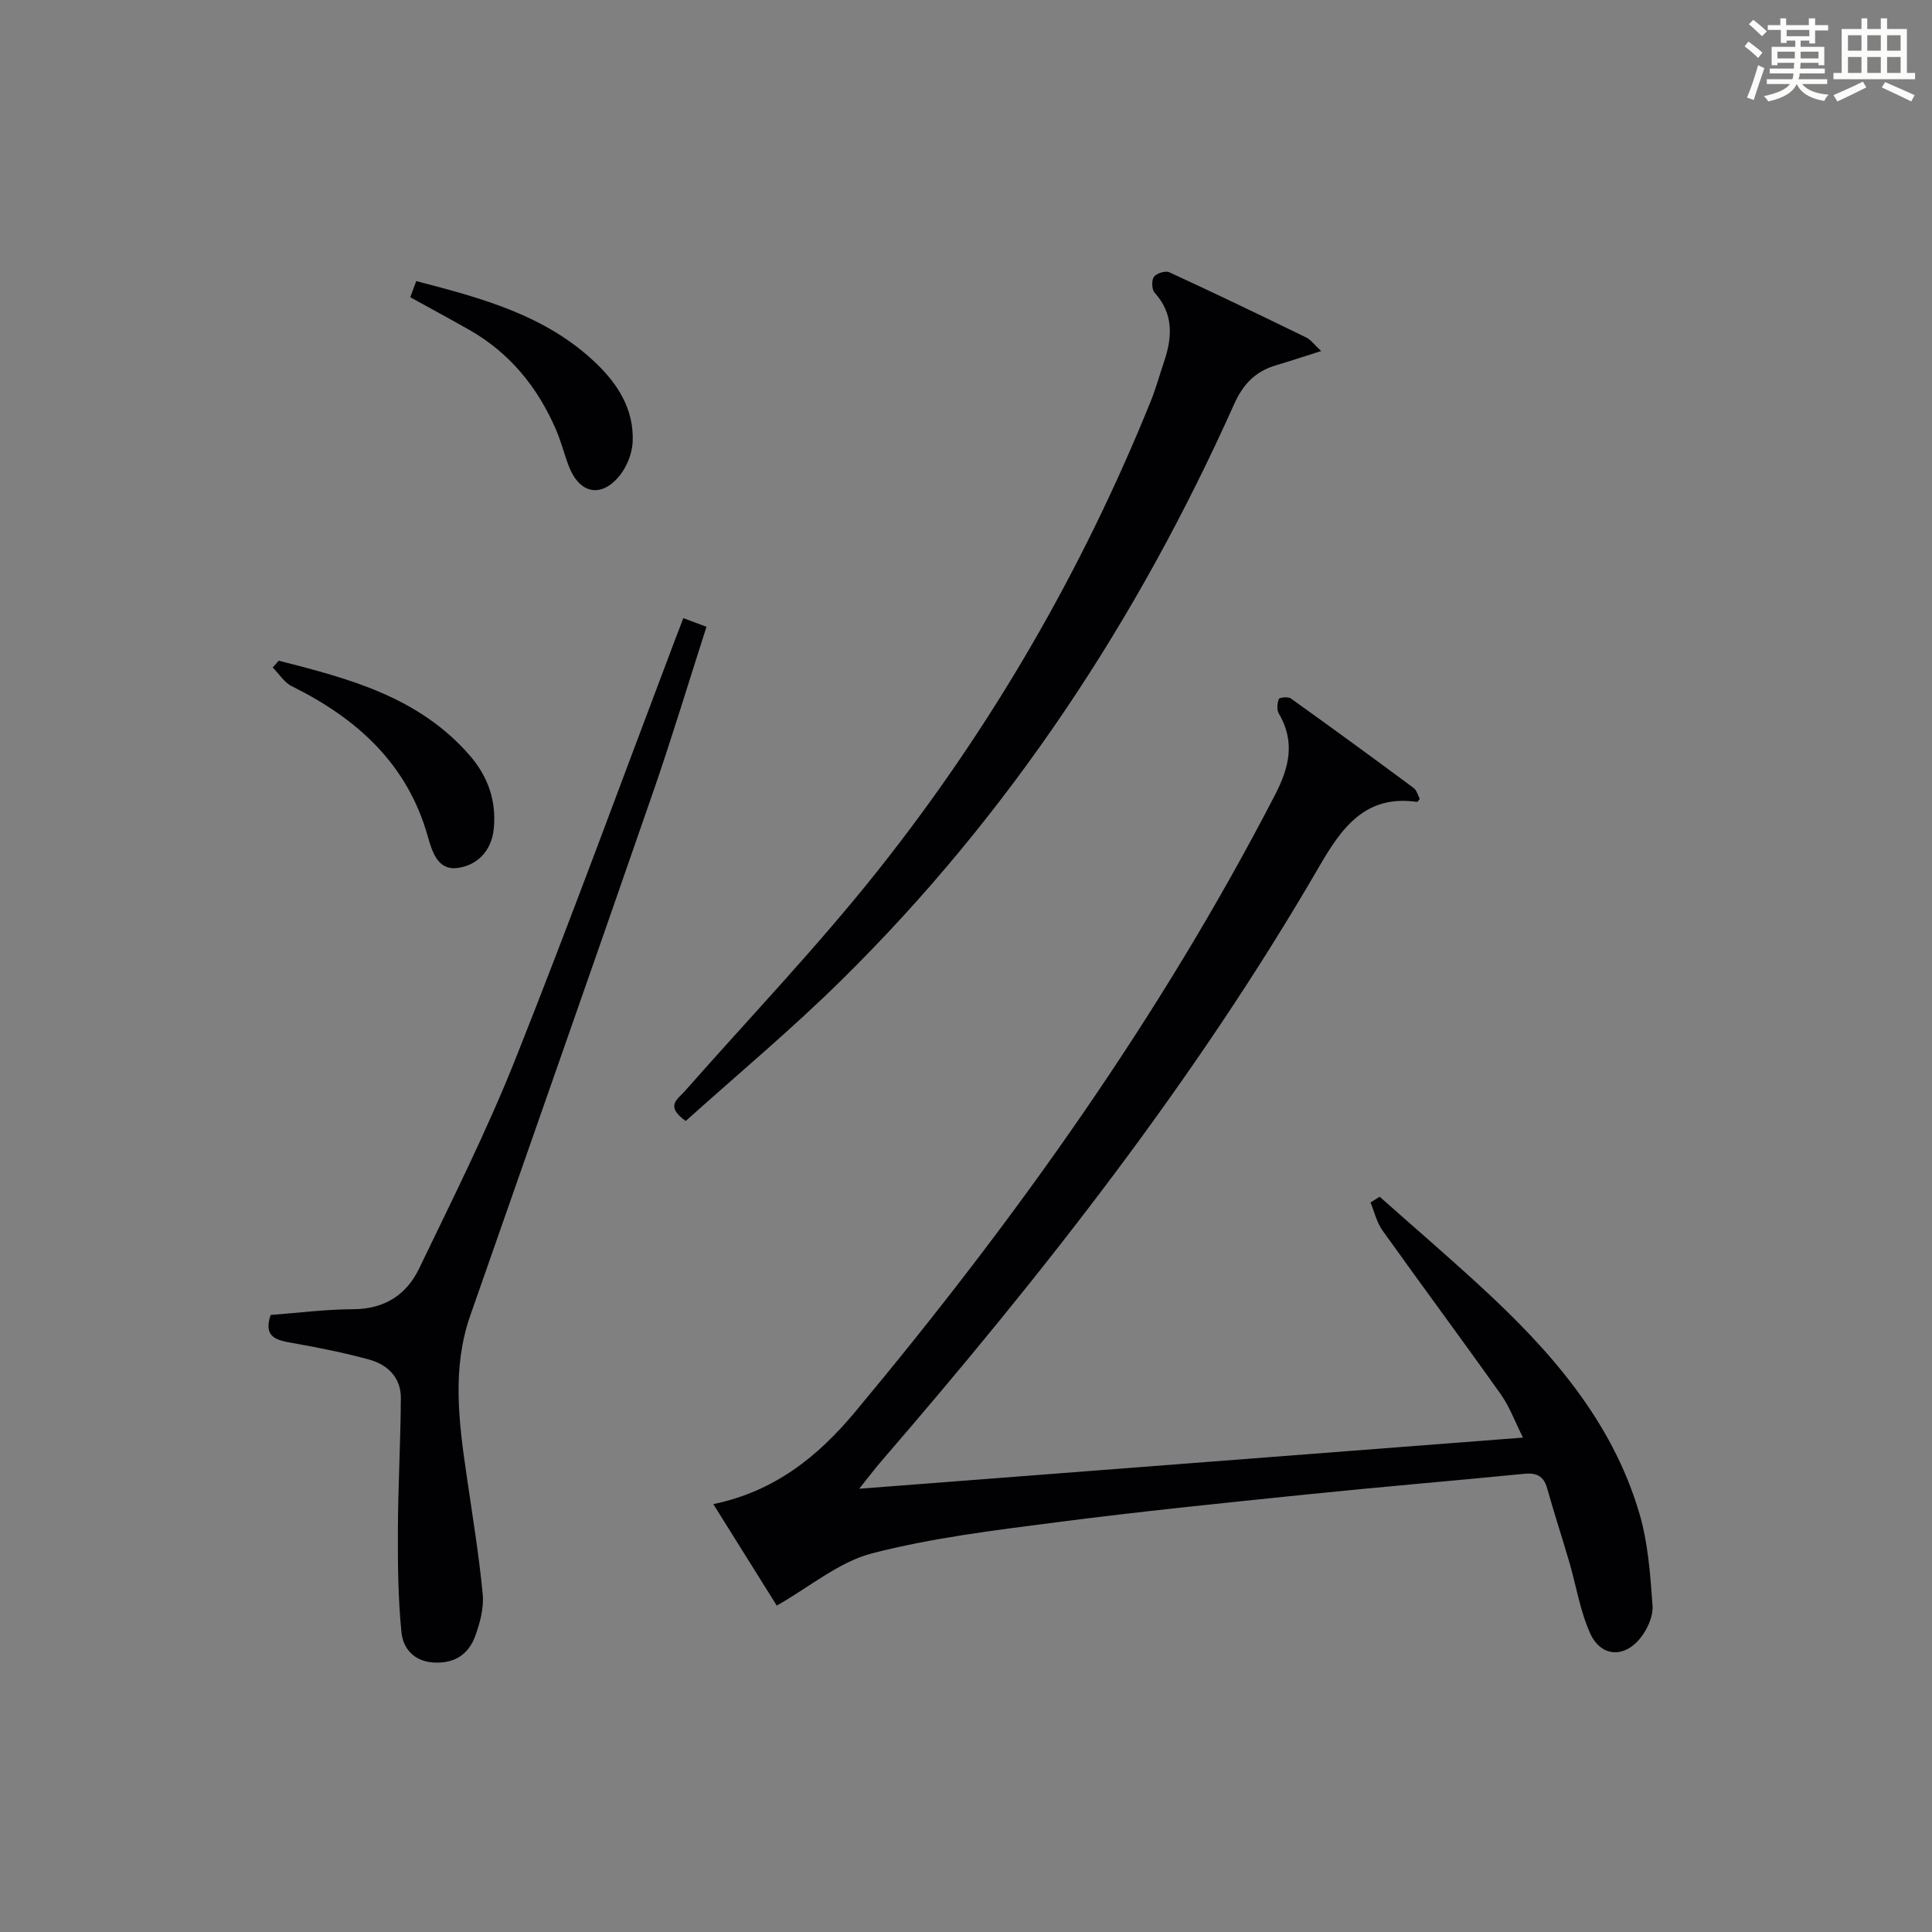 <?xml version="1.0" encoding="utf-8"?>
<svg version="1.1" id="漢_ZDIC_典" xmlns="http://www.w3.org/2000/svg" xmlns:xlink="http://www.w3.org/1999/xlink" x="0px" y="0px"
	 viewBox="0 0 400 400" style="enable-background:new 0 0 400 400;" xml:space="preserve">
<rect x="0" y="0" width="400" height="400" fill="#808080" stroke="none"/>
<style type="text/css">
	.st1{fill:#010104;}
	.st0{fill:#fbfcfa;}
</style>
<g>
	<path class="st0" d="M361.2,9.6l0.8-1c0.9,0.7,1.9,1.4,2.9,2.3L364,12C363,11,362,10.2,361.2,9.6z M361.7,20.2
		c0.9-2.1,1.6-4.3,2.3-6.7c0.4,0.2,0.8,0.4,1.3,0.6c-0.7,2.1-1.5,4.3-2.2,6.6L361.7,20.2z M362.1,5l0.9-0.9c1,0.8,2,1.6,2.8,2.4
		l-1,1C363.9,6.6,363,5.8,362.1,5z M374.6,3.8h1.2v1.4h2.7v1.1h-2.7v2.7h-1.2V8.4h-1.8v1.3h4.9v3.8h-1.2v-0.5h-3.7
		c0,0.4-0.1,0.9-0.1,1.2h5.1v1h-5.2c0,0.5-0.1,0.9-0.3,1.2h6v1h-5.2c1.1,1.3,2.9,2,5.5,2.2c-0.4,0.4-0.7,0.8-0.9,1.3
		c-2.9-0.5-4.8-1.6-5.7-3.5H372c-0.8,1.7-2.7,2.9-5.9,3.6c-0.2-0.4-0.6-0.8-0.9-1.1c2.8-0.6,4.6-1.4,5.4-2.5h-4.8v-1h5.3
		c0.1-0.3,0.2-0.7,0.2-1.2h-4.9v-1h5c0-0.4,0-0.8,0.1-1.2H368v0.5h-1.2V9.7h4.9V8.4h-1.8v0.5h-1.2V6.2H366V5.2h2.6V3.8h1.2v1.4h4.7
		V3.8z M368,12.1h3.6c0-0.4,0-0.9,0-1.4H368V12.1z M369.9,7.5h4.7V6.2h-4.7V7.5z M376.5,10.7h-3.7c0,0.5,0,1,0,1.4h3.7V10.7z"/>
	<path class="st0" d="M385.3,3.8h1.3V6h2.8V3.8h1.3V6h4.1v9.1h1.7v1.3h-16.9v-1.3h1.7V6h4.1V3.8z M385.7,16.9l0.7,1.2
		c-1.8,0.9-3.8,1.9-6,2.9c-0.2-0.4-0.5-0.8-0.8-1.3C381.9,18.7,383.9,17.8,385.7,16.9z M382.6,10.5h2.8V7.3h-2.8V10.5z M382.6,15.1
		h2.8v-3.3h-2.8V15.1z M386.6,10.5h2.8V7.3h-2.8V10.5z M386.6,15.1h2.8v-3.3h-2.8V15.1z M390.3,17c2.1,0.9,4.1,1.8,6.1,2.7l-0.7,1.3
		c-2.2-1.1-4.2-2-6.1-2.9L390.3,17z M393.5,7.3h-2.8v3.2h2.8V7.3z M390.7,15.1h2.8v-3.3h-2.8V15.1z"/>
	
	<path class="st1" d="M293.95,165.4c-0.34,0.4-0.46,0.64-0.55,0.63c-10.74-1.57-15.64,5.39-20.27,13.37c-25.75,44.39-57.31,84.51-90.76,123.24
		c-1.27,1.47-2.44,3.04-4.48,5.59c46.28-3.56,91.42-7.04,137.43-10.59c-1.64-3.25-2.76-6.37-4.6-8.97
		c-8.08-11.39-16.41-22.59-24.52-33.96c-1.18-1.66-1.65-3.82-2.45-5.75c0.63-0.4,1.26-0.79,1.89-1.19
		c6.89,6.11,13.88,12.12,20.66,18.35c14.5,13.3,27.41,27.85,33.12,47.22c1.8,6.11,2.26,12.69,2.72,19.09
		c0.16,2.2-1.08,4.94-2.54,6.74c-3.4,4.22-8.21,3.85-10.41-1.08c-2.06-4.62-2.86-9.79-4.29-14.7c-1.49-5.1-3.15-10.14-4.58-15.26
		c-0.73-2.61-2.26-3.24-4.8-2.99c-14.89,1.47-29.8,2.71-44.68,4.24c-17.35,1.78-34.71,3.54-52.01,5.78
		c-12.83,1.66-25.79,3.22-38.27,6.44c-6.85,1.77-12.83,6.9-19.74,10.82c-3.9-6.24-8.44-13.49-13.14-21.01
		c12.65-2.62,21.6-9.78,29.39-19.12c33.13-39.74,63.06-81.61,86.89-127.68c3-5.79,4.23-11.03,0.8-16.89c-0.45-0.77-0.33-2.11,0.01-3
		c0.13-0.33,1.91-0.52,2.48-0.12c8.52,6.1,16.99,12.28,25.4,18.52C293.34,163.62,293.58,164.71,293.95,165.4z"/>
	<path class="st1" d="M141.48,127.98c1.52,0.57,2.89,1.08,4.79,1.79c-3.7,11.49-7.12,22.87-11.01,34.1c-12.54,36.2-25.27,72.34-37.9,108.51
		c-3.81,10.92-2.37,21.98-0.76,33.04c1.19,8.2,2.55,16.39,3.34,24.63c0.27,2.84-0.56,5.97-1.57,8.72c-1.38,3.76-4.28,5.68-8.56,5.44
		c-4.1-0.23-6.35-2.91-6.69-6.23c-0.71-7.05-0.77-14.19-0.74-21.29c0.04-9.09,0.56-18.17,0.61-27.26c0.02-4.18-2.7-6.87-6.48-7.92
		c-5.25-1.45-10.61-2.51-15.98-3.46c-3.28-0.58-6.06-1.16-4.5-5.8c5.59-0.42,11.34-1.17,17.09-1.19c6.45-0.02,11.03-2.97,13.64-8.4
		c6.91-14.35,14.08-28.63,19.96-43.41c11.47-28.83,22.13-57.99,33.12-87.01C140.37,130.86,140.9,129.49,141.48,127.98z"/>
	<path class="st1" d="M141.97,232.09c-4.35-3.11-1.66-4.51-0.22-6.14c13.41-15.23,27.48-29.93,40.08-45.81c23.48-29.58,42.26-62.05,56.44-97.12
		c1.05-2.61,1.79-5.35,2.7-8.02c1.75-5.12,2.07-9.98-1.92-14.41c-0.6-0.67-0.66-2.57-0.14-3.28c0.54-0.74,2.38-1.31,3.18-0.94
		c9.51,4.38,18.95,8.92,28.36,13.51c0.96,0.47,1.66,1.49,3.08,2.8c-3.53,1.12-6.43,2.08-9.35,2.95c-4.25,1.25-6.79,3.87-8.67,8.06
		c-19.98,44.6-46.42,84.89-81.34,119.28C163.89,213.11,152.76,222.39,141.97,232.09z"/>
	<path class="st1" d="M84.94,61.54c0.45-1.21,0.84-2.26,1.24-3.34c13.5,3.51,26.62,7,36.96,16.75c4.79,4.52,8.12,9.78,7.85,16.5
		c-0.1,2.43-1.22,5.22-2.77,7.11c-3.84,4.65-8.31,3.61-10.48-2.11c-0.94-2.47-1.57-5.06-2.62-7.48c-3.79-8.78-9.56-15.9-17.97-20.68
		C93.26,66.08,89.33,63.96,84.94,61.54z"/>
	<path class="st1" d="M57.71,136.79c14.57,3.7,29.08,7.52,39.58,19.66c3.77,4.36,5.51,9.4,4.94,15.15c-0.46,4.58-3.42,7.58-7.55,8.11
		c-4,0.51-5.19-3.26-6.12-6.57c-4.23-15.02-14.66-24.39-28.15-31.07c-1.57-0.78-2.64-2.56-3.95-3.87
		C56.88,137.73,57.29,137.26,57.71,136.79z"/>
</g>
</svg>
